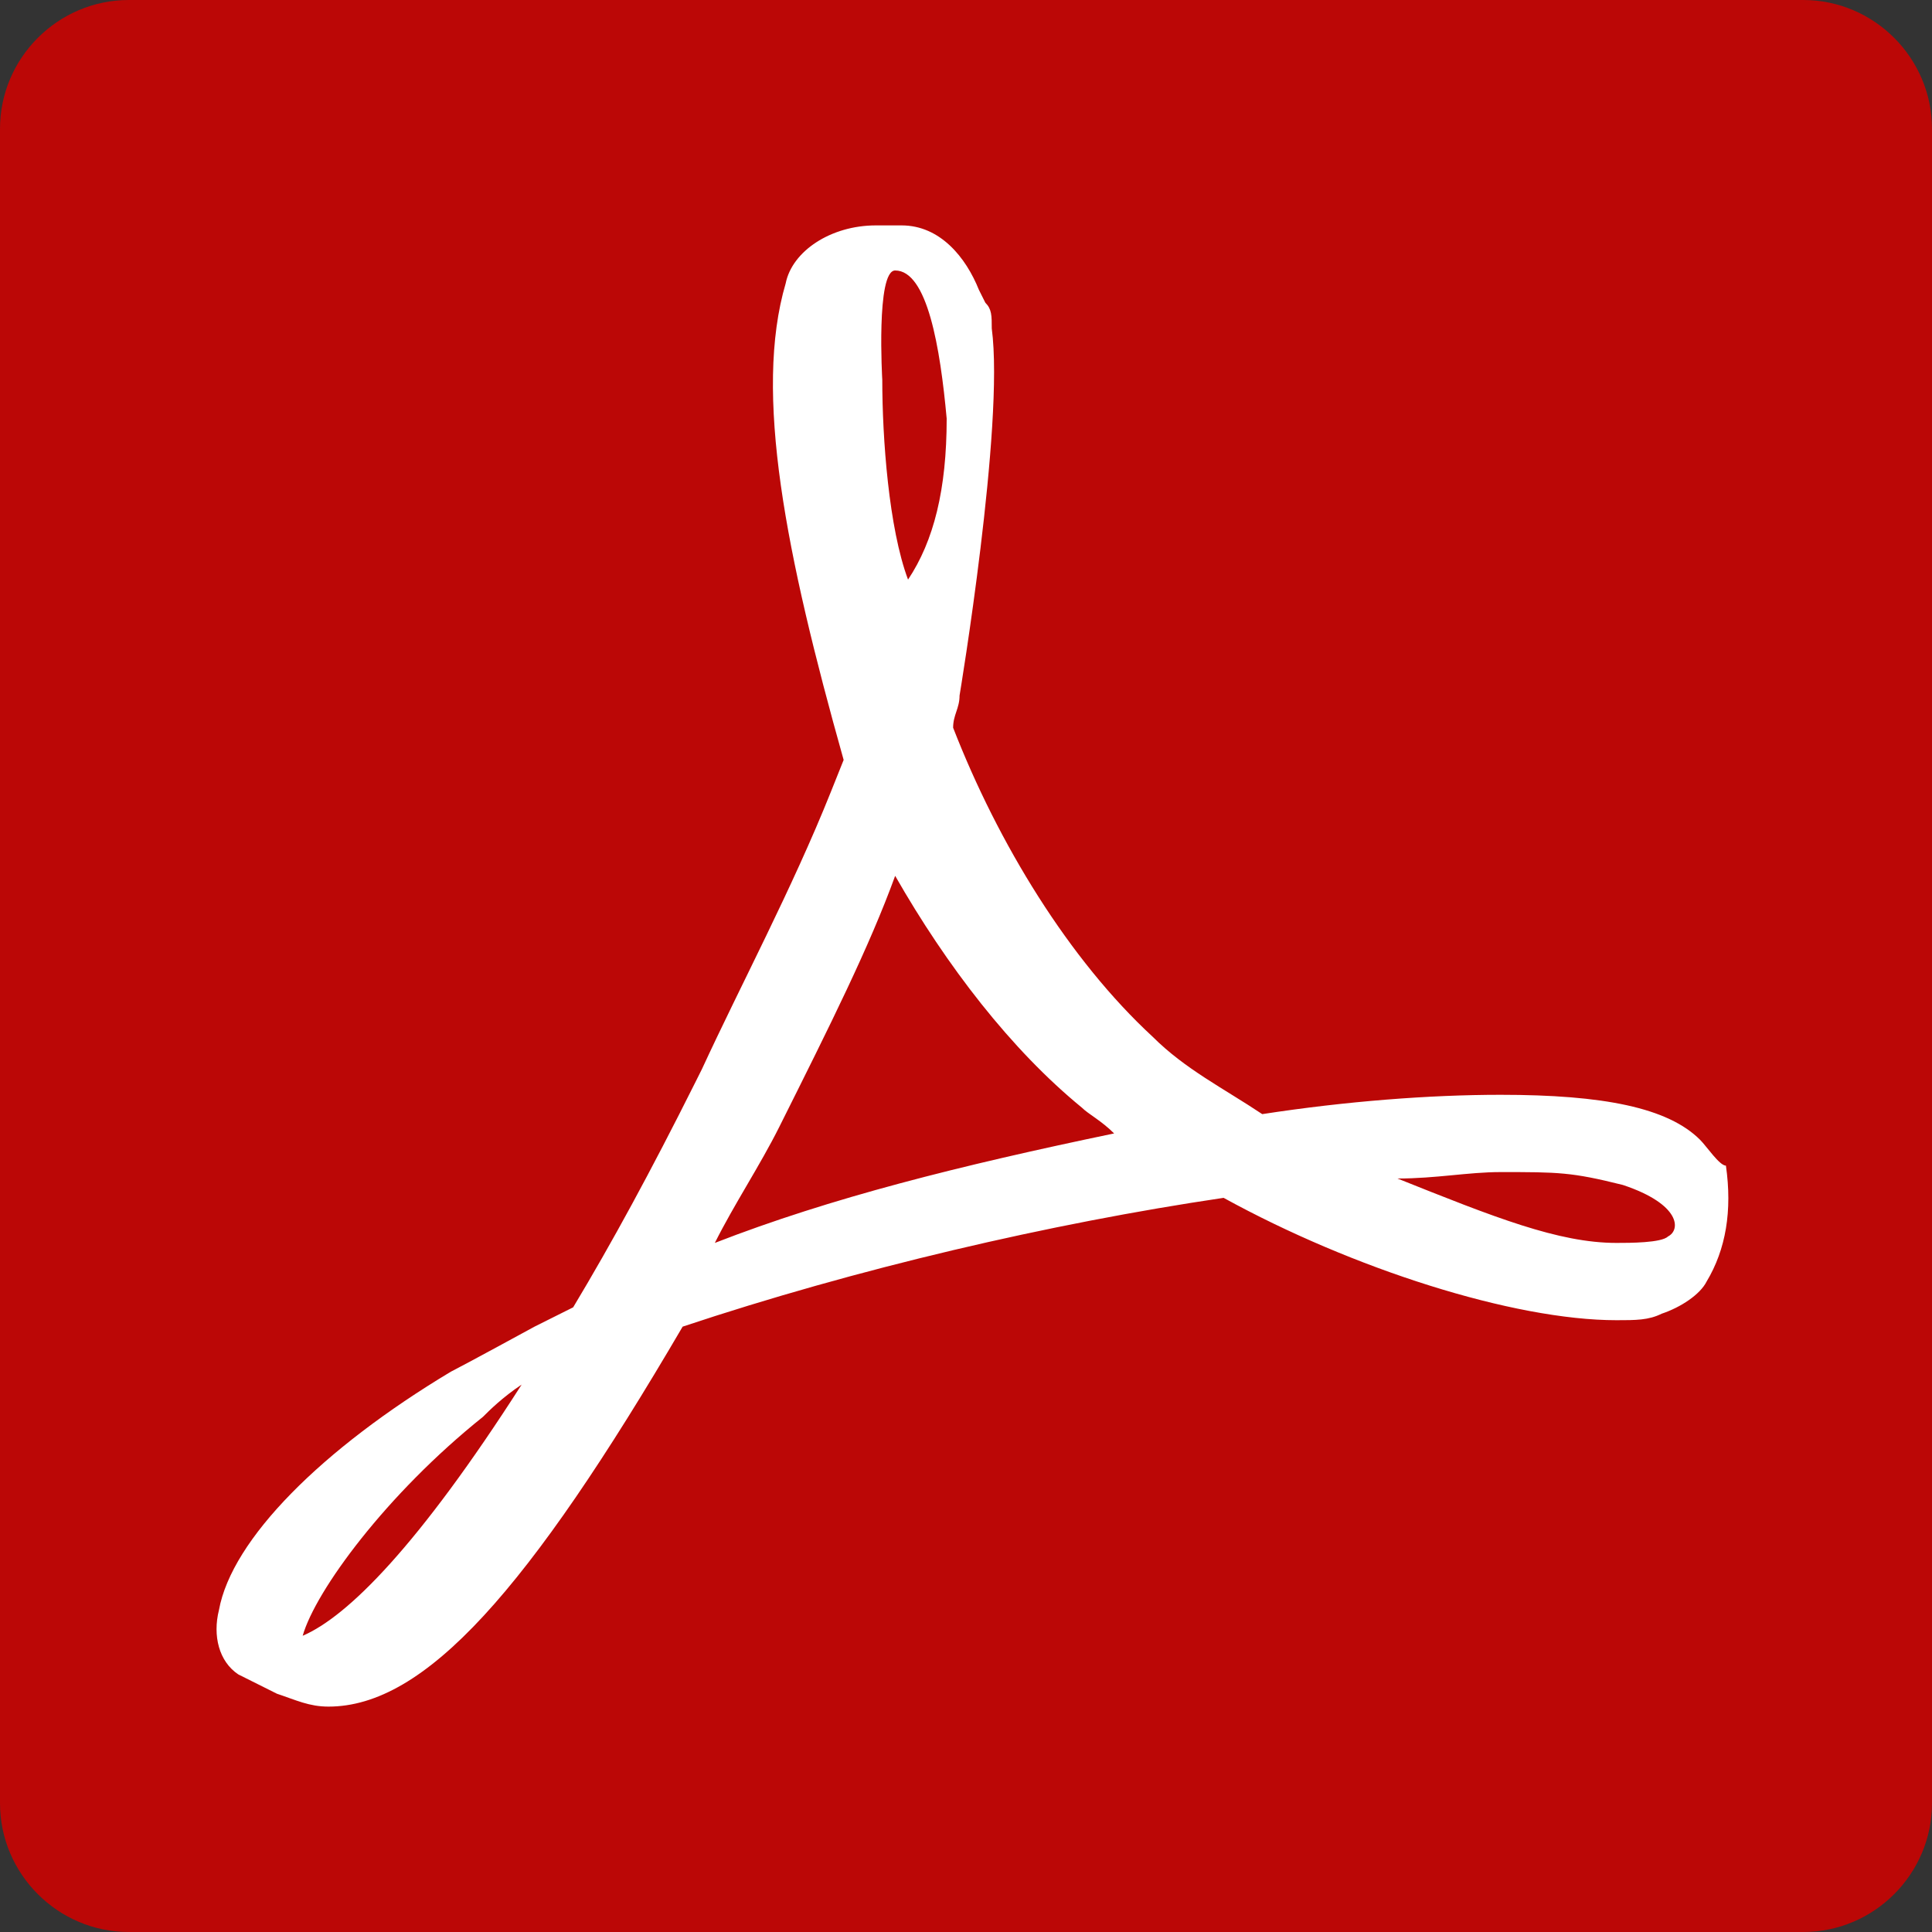 <?xml version="1.0" encoding="utf-8"?>
<!-- Generator: Adobe Illustrator 22.1.0, SVG Export Plug-In . SVG Version: 6.00 Build 0)  -->
<svg version="1.1" id="Layer_1" xmlns="http://www.w3.org/2000/svg" xmlns:xlink="http://www.w3.org/1999/xlink" x="0px" y="0px"
	 viewBox="0 0 30 30" style="enable-background:new 0 0 30 30;" xml:space="preserve">
<rect x="0" y="0" width="30" height="30" fill="#333333" stroke="none"/>
<style type="text/css">
	.st0{fill:#BB0706;}
	.st1{fill:none;}
	.st2{fill:#FFFFFF;}
</style>
<g>
	<path class="st0" d="M2,0h26c1.1,0,2,0.9,2,2v26c0,1.1-0.9,2-2,2H2c-1.1,0-2-0.9-2-2V2C0,0.9,0.9,0,2,0z"/>
</g>
<rect class="st1" width="30" height="30"/>
<path class="st2" d="M26.4,17.7c-0.5-0.5-1.5-0.7-3.1-0.7c-1.1,0-2.4,0.1-3.7,0.3c-0.6-0.4-1.2-0.7-1.7-1.2c-1.3-1.2-2.4-3-3.1-4.8
	c0-0.2,0.1-0.3,0.1-0.5c0,0,0.7-4.2,0.5-5.7c0-0.2,0-0.3-0.1-0.4l-0.1-0.2c-0.2-0.5-0.6-1-1.2-1h-0.4l0,0c-0.7,0-1.3,0.4-1.4,0.9
	c-0.5,1.7,0,4.2,0.9,7.4l-0.2,0.5c-0.6,1.5-1.4,3-2,4.3l-0.1,0.2c-0.7,1.4-1.3,2.5-1.9,3.5l-0.6,0.3c0,0-1.1,0.6-1.3,0.7
	c-2,1.2-3.4,2.6-3.6,3.7c-0.1,0.4,0,0.8,0.3,1l0.6,0.3c0.3,0.1,0.5,0.2,0.8,0.2c1.5,0,3.1-1.8,5.5-5.9c2.7-0.9,5.7-1.6,8.4-2
	c2,1.1,4.5,1.9,6.1,1.9c0.3,0,0.5,0,0.7-0.1c0.3-0.1,0.6-0.3,0.7-0.5c0.3-0.5,0.4-1.1,0.3-1.8C26.7,18.1,26.5,17.8,26.4,17.7z
	 M4.7,25.4C4.9,24.7,6,23.2,7.5,22c0.1-0.1,0.3-0.3,0.6-0.5C6.5,24,5.4,25.1,4.7,25.4z M13.9,4.2c0.5,0,0.7,1.2,0.8,2.3
	c0,1.1-0.2,1.9-0.6,2.5c-0.3-0.8-0.4-2.2-0.4-3.1C13.7,5.9,13.6,4.2,13.9,4.2z M11.1,19.3c0.3-0.6,0.7-1.2,1-1.8
	c0.8-1.6,1.4-2.8,1.8-3.9c0.8,1.4,1.8,2.7,2.9,3.6c0.1,0.1,0.3,0.2,0.5,0.4C14.9,18.1,12.9,18.6,11.1,19.3z M25.9,19.2
	c-0.1,0.1-0.6,0.1-0.8,0.1c-0.9,0-1.9-0.4-3.4-1c0.6,0,1.1-0.1,1.6-0.1c0.9,0,1.1,0,1.9,0.2C26.1,18.7,26.1,19.1,25.9,19.2z"/>
</svg>
